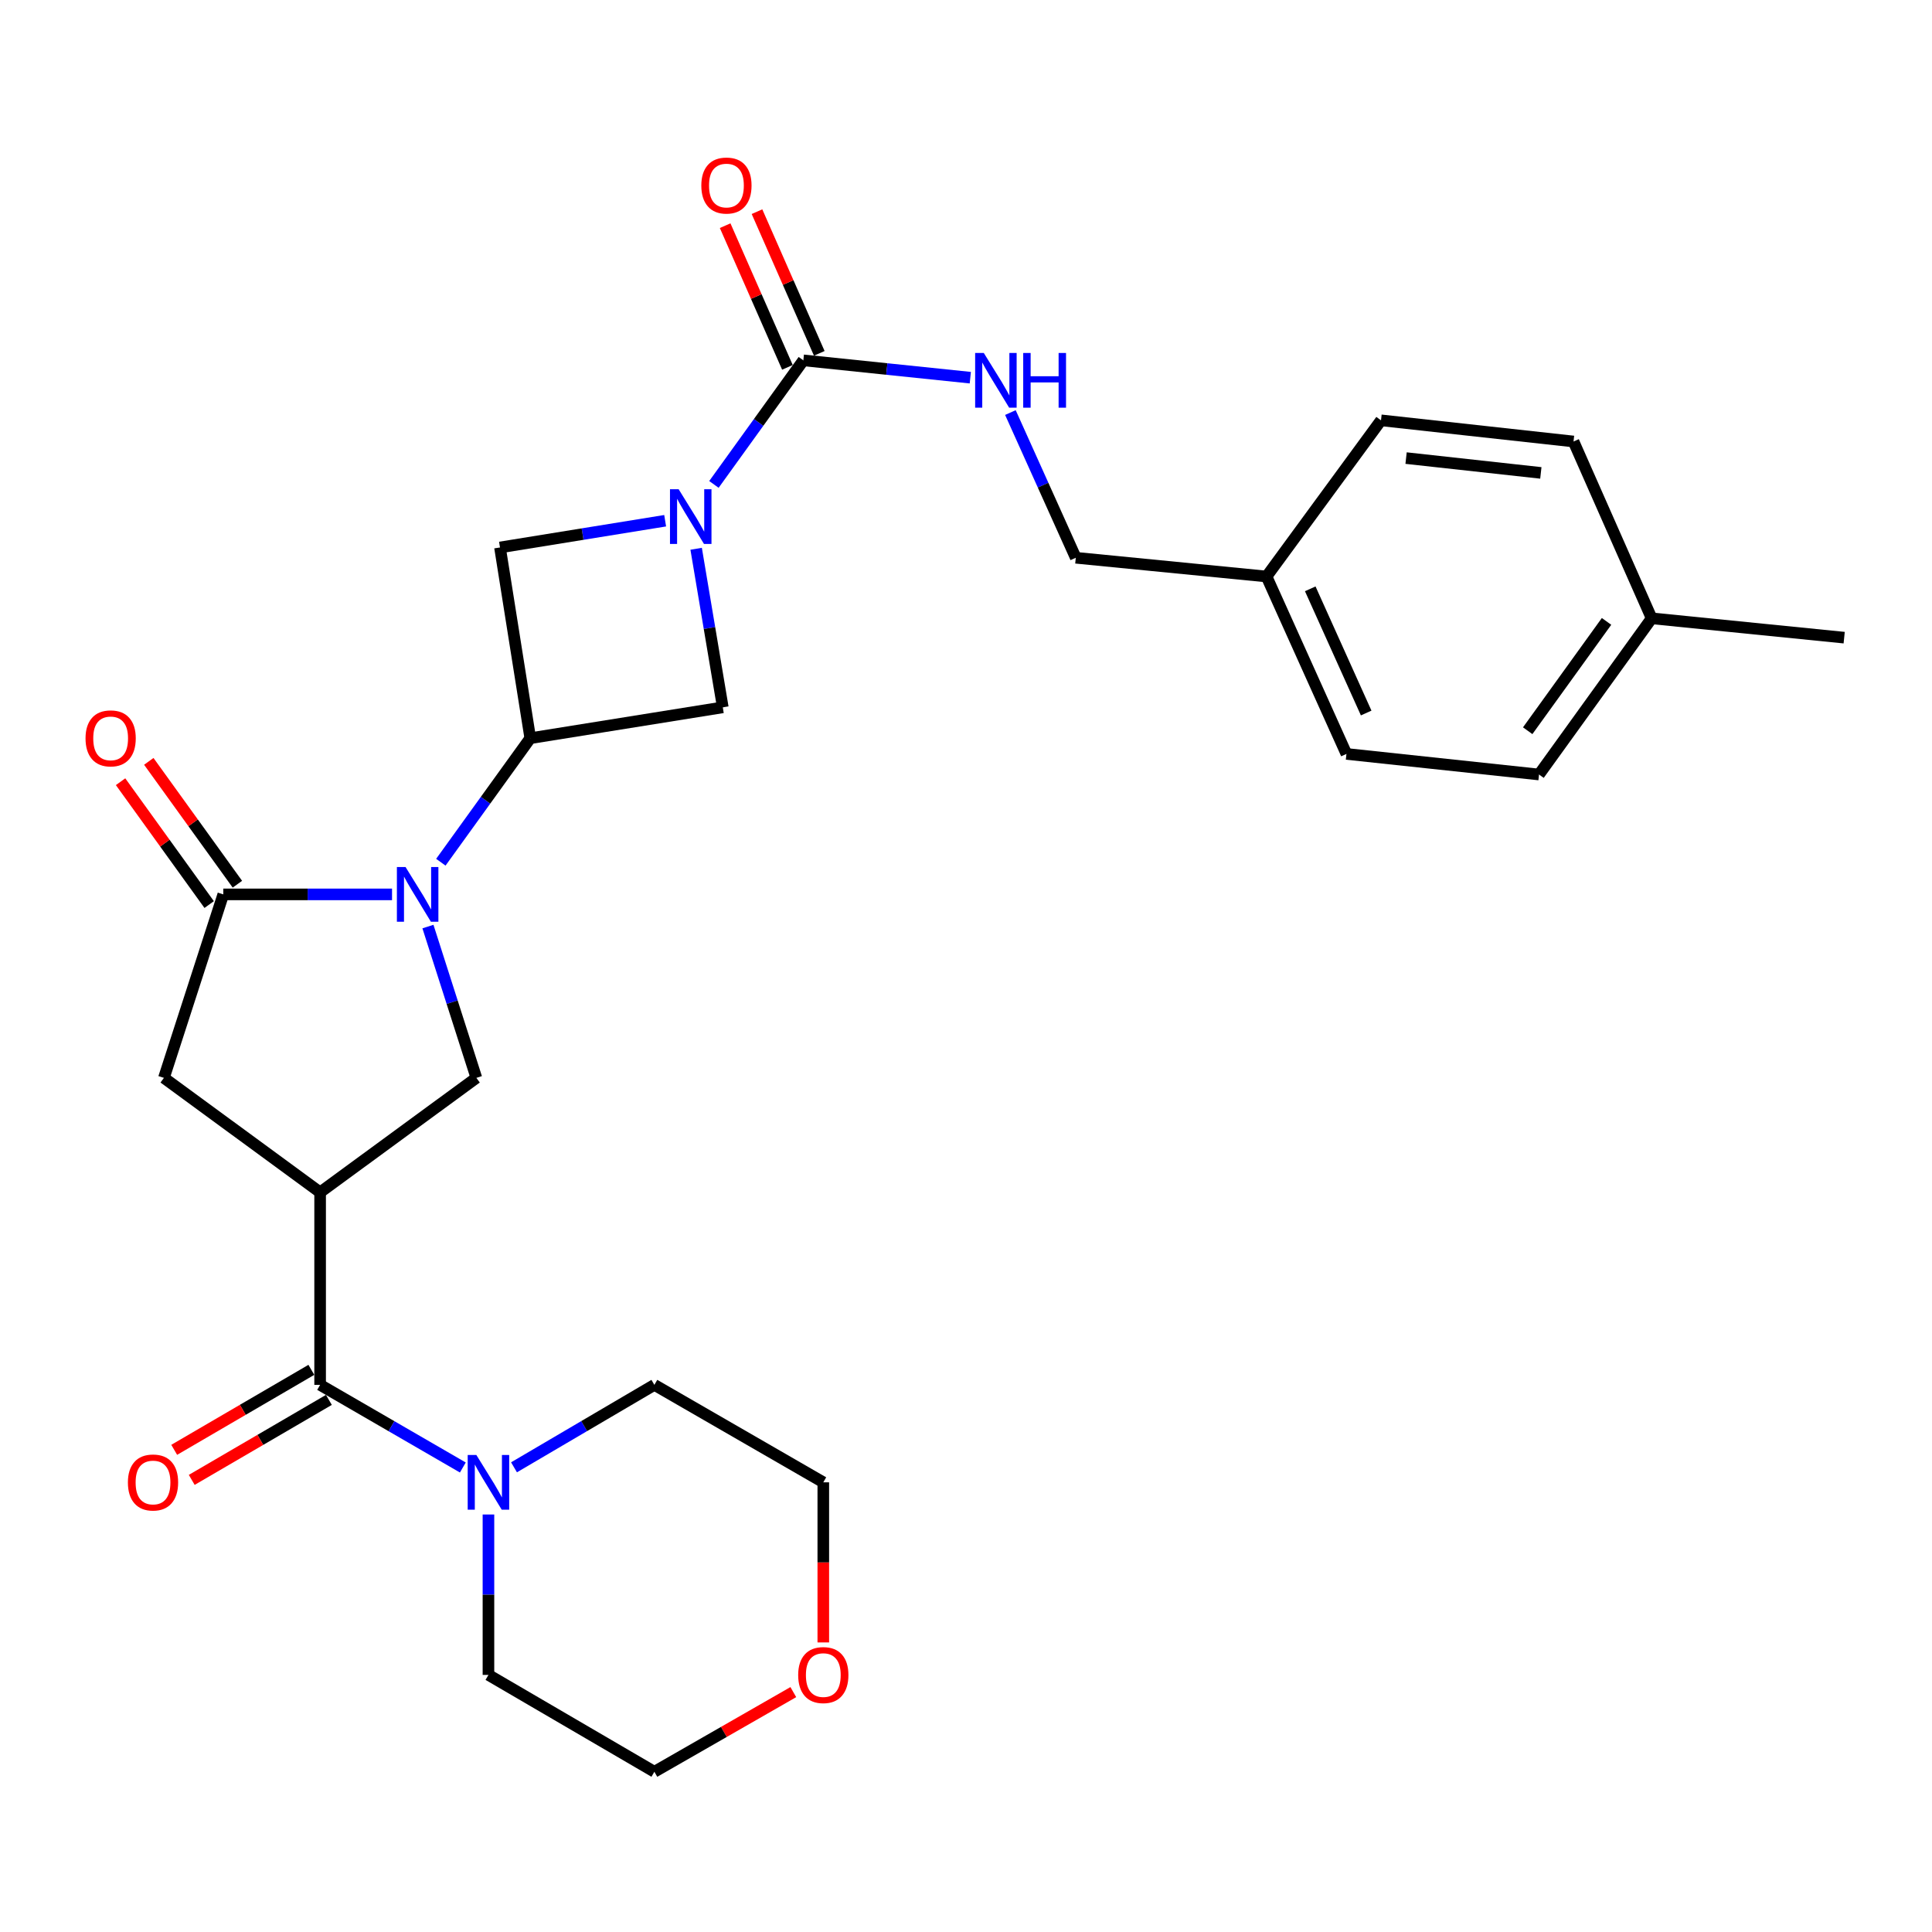 <?xml version='1.0' encoding='iso-8859-1'?>
<svg version='1.1' baseProfile='full'
              xmlns='http://www.w3.org/2000/svg'
                      xmlns:rdkit='http://www.rdkit.org/xml'
                      xmlns:xlink='http://www.w3.org/1999/xlink'
                  xml:space='preserve'
width='1000px' height='1000px' viewBox='0 0 1000 1000'>
<!-- END OF HEADER -->
<rect style='opacity:1.0;fill:#FFFFFF;stroke:none' width='1000' height='1000' x='0' y='0'> </rect>
<path class='bond-2' d='M 202.916,462.936 L 159.243,462.936' style='fill:none;fill-rule:evenodd;stroke:#0000FF;stroke-width:6px;stroke-linecap:butt;stroke-linejoin:miter;stroke-opacity:1' />
<path class='bond-2' d='M 159.243,462.936 L 115.57,462.936' style='fill:none;fill-rule:evenodd;stroke:#000000;stroke-width:6px;stroke-linecap:butt;stroke-linejoin:miter;stroke-opacity:1' />
<path class='bond-3' d='M 228.18,446.284 L 251.325,414.19' style='fill:none;fill-rule:evenodd;stroke:#0000FF;stroke-width:6px;stroke-linecap:butt;stroke-linejoin:miter;stroke-opacity:1' />
<path class='bond-3' d='M 251.325,414.19 L 274.471,382.095' style='fill:none;fill-rule:evenodd;stroke:#000000;stroke-width:6px;stroke-linecap:butt;stroke-linejoin:miter;stroke-opacity:1' />
<path class='bond-6' d='M 221.501,479.589 L 234.034,518.746' style='fill:none;fill-rule:evenodd;stroke:#0000FF;stroke-width:6px;stroke-linecap:butt;stroke-linejoin:miter;stroke-opacity:1' />
<path class='bond-6' d='M 234.034,518.746 L 246.567,557.904' style='fill:none;fill-rule:evenodd;stroke:#000000;stroke-width:6px;stroke-linecap:butt;stroke-linejoin:miter;stroke-opacity:1' />
<path class='bond-0' d='M 165.696,617.154 L 246.567,557.904' style='fill:none;fill-rule:evenodd;stroke:#000000;stroke-width:6px;stroke-linecap:butt;stroke-linejoin:miter;stroke-opacity:1' />
<path class='bond-4' d='M 165.696,617.154 L 165.696,716.805' style='fill:none;fill-rule:evenodd;stroke:#000000;stroke-width:6px;stroke-linecap:butt;stroke-linejoin:miter;stroke-opacity:1' />
<path class='bond-29' d='M 165.696,617.154 L 84.845,557.904' style='fill:none;fill-rule:evenodd;stroke:#000000;stroke-width:6px;stroke-linecap:butt;stroke-linejoin:miter;stroke-opacity:1' />
<path class='bond-1' d='M 360.324,284.05 L 367.223,325.083' style='fill:none;fill-rule:evenodd;stroke:#0000FF;stroke-width:6px;stroke-linecap:butt;stroke-linejoin:miter;stroke-opacity:1' />
<path class='bond-1' d='M 367.223,325.083 L 374.121,366.117' style='fill:none;fill-rule:evenodd;stroke:#000000;stroke-width:6px;stroke-linecap:butt;stroke-linejoin:miter;stroke-opacity:1' />
<path class='bond-5' d='M 369.525,250.735 L 392.669,218.625' style='fill:none;fill-rule:evenodd;stroke:#0000FF;stroke-width:6px;stroke-linecap:butt;stroke-linejoin:miter;stroke-opacity:1' />
<path class='bond-5' d='M 392.669,218.625 L 415.812,186.516' style='fill:none;fill-rule:evenodd;stroke:#000000;stroke-width:6px;stroke-linecap:butt;stroke-linejoin:miter;stroke-opacity:1' />
<path class='bond-28' d='M 344.283,269.53 L 301.538,276.447' style='fill:none;fill-rule:evenodd;stroke:#0000FF;stroke-width:6px;stroke-linecap:butt;stroke-linejoin:miter;stroke-opacity:1' />
<path class='bond-28' d='M 301.538,276.447 L 258.793,283.365' style='fill:none;fill-rule:evenodd;stroke:#000000;stroke-width:6px;stroke-linecap:butt;stroke-linejoin:miter;stroke-opacity:1' />
<path class='bond-7' d='M 115.57,462.936 L 84.845,557.904' style='fill:none;fill-rule:evenodd;stroke:#000000;stroke-width:6px;stroke-linecap:butt;stroke-linejoin:miter;stroke-opacity:1' />
<path class='bond-12' d='M 122.874,457.669 L 99.945,425.874' style='fill:none;fill-rule:evenodd;stroke:#000000;stroke-width:6px;stroke-linecap:butt;stroke-linejoin:miter;stroke-opacity:1' />
<path class='bond-12' d='M 99.945,425.874 L 77.016,394.08' style='fill:none;fill-rule:evenodd;stroke:#FF0000;stroke-width:6px;stroke-linecap:butt;stroke-linejoin:miter;stroke-opacity:1' />
<path class='bond-12' d='M 108.267,468.203 L 85.338,436.408' style='fill:none;fill-rule:evenodd;stroke:#000000;stroke-width:6px;stroke-linecap:butt;stroke-linejoin:miter;stroke-opacity:1' />
<path class='bond-12' d='M 85.338,436.408 L 62.409,404.614' style='fill:none;fill-rule:evenodd;stroke:#FF0000;stroke-width:6px;stroke-linecap:butt;stroke-linejoin:miter;stroke-opacity:1' />
<path class='bond-9' d='M 274.471,382.095 L 258.793,283.365' style='fill:none;fill-rule:evenodd;stroke:#000000;stroke-width:6px;stroke-linecap:butt;stroke-linejoin:miter;stroke-opacity:1' />
<path class='bond-10' d='M 274.471,382.095 L 374.121,366.117' style='fill:none;fill-rule:evenodd;stroke:#000000;stroke-width:6px;stroke-linecap:butt;stroke-linejoin:miter;stroke-opacity:1' />
<path class='bond-8' d='M 165.696,716.805 L 202.629,738.189' style='fill:none;fill-rule:evenodd;stroke:#000000;stroke-width:6px;stroke-linecap:butt;stroke-linejoin:miter;stroke-opacity:1' />
<path class='bond-8' d='M 202.629,738.189 L 239.563,759.574' style='fill:none;fill-rule:evenodd;stroke:#0000FF;stroke-width:6px;stroke-linecap:butt;stroke-linejoin:miter;stroke-opacity:1' />
<path class='bond-14' d='M 161.159,709.026 L 125.664,729.728' style='fill:none;fill-rule:evenodd;stroke:#000000;stroke-width:6px;stroke-linecap:butt;stroke-linejoin:miter;stroke-opacity:1' />
<path class='bond-14' d='M 125.664,729.728 L 90.169,750.43' style='fill:none;fill-rule:evenodd;stroke:#FF0000;stroke-width:6px;stroke-linecap:butt;stroke-linejoin:miter;stroke-opacity:1' />
<path class='bond-14' d='M 170.232,724.583 L 134.737,745.285' style='fill:none;fill-rule:evenodd;stroke:#000000;stroke-width:6px;stroke-linecap:butt;stroke-linejoin:miter;stroke-opacity:1' />
<path class='bond-14' d='M 134.737,745.285 L 99.242,765.987' style='fill:none;fill-rule:evenodd;stroke:#FF0000;stroke-width:6px;stroke-linecap:butt;stroke-linejoin:miter;stroke-opacity:1' />
<path class='bond-11' d='M 415.812,186.516 L 459.02,191.001' style='fill:none;fill-rule:evenodd;stroke:#000000;stroke-width:6px;stroke-linecap:butt;stroke-linejoin:miter;stroke-opacity:1' />
<path class='bond-11' d='M 459.02,191.001 L 502.228,195.486' style='fill:none;fill-rule:evenodd;stroke:#0000FF;stroke-width:6px;stroke-linecap:butt;stroke-linejoin:miter;stroke-opacity:1' />
<path class='bond-13' d='M 424.056,182.892 L 407.938,146.226' style='fill:none;fill-rule:evenodd;stroke:#000000;stroke-width:6px;stroke-linecap:butt;stroke-linejoin:miter;stroke-opacity:1' />
<path class='bond-13' d='M 407.938,146.226 L 391.821,109.56' style='fill:none;fill-rule:evenodd;stroke:#FF0000;stroke-width:6px;stroke-linecap:butt;stroke-linejoin:miter;stroke-opacity:1' />
<path class='bond-13' d='M 407.569,190.139 L 391.452,153.473' style='fill:none;fill-rule:evenodd;stroke:#000000;stroke-width:6px;stroke-linecap:butt;stroke-linejoin:miter;stroke-opacity:1' />
<path class='bond-13' d='M 391.452,153.473 L 375.334,116.807' style='fill:none;fill-rule:evenodd;stroke:#FF0000;stroke-width:6px;stroke-linecap:butt;stroke-linejoin:miter;stroke-opacity:1' />
<path class='bond-23' d='M 252.82,783.902 L 252.82,825.416' style='fill:none;fill-rule:evenodd;stroke:#0000FF;stroke-width:6px;stroke-linecap:butt;stroke-linejoin:miter;stroke-opacity:1' />
<path class='bond-23' d='M 252.82,825.416 L 252.82,866.931' style='fill:none;fill-rule:evenodd;stroke:#000000;stroke-width:6px;stroke-linecap:butt;stroke-linejoin:miter;stroke-opacity:1' />
<path class='bond-24' d='M 266.05,759.479 L 302.377,738.142' style='fill:none;fill-rule:evenodd;stroke:#0000FF;stroke-width:6px;stroke-linecap:butt;stroke-linejoin:miter;stroke-opacity:1' />
<path class='bond-24' d='M 302.377,738.142 L 338.703,716.805' style='fill:none;fill-rule:evenodd;stroke:#000000;stroke-width:6px;stroke-linecap:butt;stroke-linejoin:miter;stroke-opacity:1' />
<path class='bond-16' d='M 522.982,213.539 L 539.903,251.118' style='fill:none;fill-rule:evenodd;stroke:#0000FF;stroke-width:6px;stroke-linecap:butt;stroke-linejoin:miter;stroke-opacity:1' />
<path class='bond-16' d='M 539.903,251.118 L 556.824,288.698' style='fill:none;fill-rule:evenodd;stroke:#000000;stroke-width:6px;stroke-linecap:butt;stroke-linejoin:miter;stroke-opacity:1' />
<path class='bond-15' d='M 426.138,850.119 L 426.138,808.684' style='fill:none;fill-rule:evenodd;stroke:#FF0000;stroke-width:6px;stroke-linecap:butt;stroke-linejoin:miter;stroke-opacity:1' />
<path class='bond-15' d='M 426.138,808.684 L 426.138,767.25' style='fill:none;fill-rule:evenodd;stroke:#000000;stroke-width:6px;stroke-linecap:butt;stroke-linejoin:miter;stroke-opacity:1' />
<path class='bond-30' d='M 410.618,875.83 L 374.661,896.448' style='fill:none;fill-rule:evenodd;stroke:#FF0000;stroke-width:6px;stroke-linecap:butt;stroke-linejoin:miter;stroke-opacity:1' />
<path class='bond-30' d='M 374.661,896.448 L 338.703,917.066' style='fill:none;fill-rule:evenodd;stroke:#000000;stroke-width:6px;stroke-linecap:butt;stroke-linejoin:miter;stroke-opacity:1' />
<path class='bond-17' d='M 556.824,288.698 L 655.554,298.393' style='fill:none;fill-rule:evenodd;stroke:#000000;stroke-width:6px;stroke-linecap:butt;stroke-linejoin:miter;stroke-opacity:1' />
<path class='bond-19' d='M 655.554,298.393 L 714.804,217.562' style='fill:none;fill-rule:evenodd;stroke:#000000;stroke-width:6px;stroke-linecap:butt;stroke-linejoin:miter;stroke-opacity:1' />
<path class='bond-20' d='M 655.554,298.393 L 696.915,390.229' style='fill:none;fill-rule:evenodd;stroke:#000000;stroke-width:6px;stroke-linecap:butt;stroke-linejoin:miter;stroke-opacity:1' />
<path class='bond-20' d='M 678.179,304.773 L 707.131,369.058' style='fill:none;fill-rule:evenodd;stroke:#000000;stroke-width:6px;stroke-linecap:butt;stroke-linejoin:miter;stroke-opacity:1' />
<path class='bond-18' d='M 854.895,320.044 L 796.595,400.884' style='fill:none;fill-rule:evenodd;stroke:#000000;stroke-width:6px;stroke-linecap:butt;stroke-linejoin:miter;stroke-opacity:1' />
<path class='bond-18' d='M 831.543,321.636 L 790.733,378.224' style='fill:none;fill-rule:evenodd;stroke:#000000;stroke-width:6px;stroke-linecap:butt;stroke-linejoin:miter;stroke-opacity:1' />
<path class='bond-27' d='M 854.895,320.044 L 954.545,330.049' style='fill:none;fill-rule:evenodd;stroke:#000000;stroke-width:6px;stroke-linecap:butt;stroke-linejoin:miter;stroke-opacity:1' />
<path class='bond-31' d='M 854.895,320.044 L 814.454,228.517' style='fill:none;fill-rule:evenodd;stroke:#000000;stroke-width:6px;stroke-linecap:butt;stroke-linejoin:miter;stroke-opacity:1' />
<path class='bond-21' d='M 714.804,217.562 L 814.454,228.517' style='fill:none;fill-rule:evenodd;stroke:#000000;stroke-width:6px;stroke-linecap:butt;stroke-linejoin:miter;stroke-opacity:1' />
<path class='bond-21' d='M 727.783,237.106 L 797.539,244.775' style='fill:none;fill-rule:evenodd;stroke:#000000;stroke-width:6px;stroke-linecap:butt;stroke-linejoin:miter;stroke-opacity:1' />
<path class='bond-22' d='M 696.915,390.229 L 796.595,400.884' style='fill:none;fill-rule:evenodd;stroke:#000000;stroke-width:6px;stroke-linecap:butt;stroke-linejoin:miter;stroke-opacity:1' />
<path class='bond-26' d='M 252.82,866.931 L 338.703,917.066' style='fill:none;fill-rule:evenodd;stroke:#000000;stroke-width:6px;stroke-linecap:butt;stroke-linejoin:miter;stroke-opacity:1' />
<path class='bond-25' d='M 338.703,716.805 L 426.138,767.25' style='fill:none;fill-rule:evenodd;stroke:#000000;stroke-width:6px;stroke-linecap:butt;stroke-linejoin:miter;stroke-opacity:1' />
<path  class='atom-0' d='M 209.911 448.776
L 219.191 463.776
Q 220.111 465.256, 221.591 467.936
Q 223.071 470.616, 223.151 470.776
L 223.151 448.776
L 226.911 448.776
L 226.911 477.096
L 223.031 477.096
L 213.071 460.696
Q 211.911 458.776, 210.671 456.576
Q 209.471 454.376, 209.111 453.696
L 209.111 477.096
L 205.431 477.096
L 205.431 448.776
L 209.911 448.776
' fill='#0000FF'/>
<path  class='atom-2' d='M 351.263 253.227
L 360.543 268.227
Q 361.463 269.707, 362.943 272.387
Q 364.423 275.067, 364.503 275.227
L 364.503 253.227
L 368.263 253.227
L 368.263 281.547
L 364.383 281.547
L 354.423 265.147
Q 353.263 263.227, 352.023 261.027
Q 350.823 258.827, 350.463 258.147
L 350.463 281.547
L 346.783 281.547
L 346.783 253.227
L 351.263 253.227
' fill='#0000FF'/>
<path  class='atom-9' d='M 246.56 753.09
L 255.84 768.09
Q 256.76 769.57, 258.24 772.25
Q 259.72 774.93, 259.8 775.09
L 259.8 753.09
L 263.56 753.09
L 263.56 781.41
L 259.68 781.41
L 249.72 765.01
Q 248.56 763.09, 247.32 760.89
Q 246.12 758.69, 245.76 758.01
L 245.76 781.41
L 242.08 781.41
L 242.08 753.09
L 246.56 753.09
' fill='#0000FF'/>
<path  class='atom-12' d='M 509.213 182.701
L 518.493 197.701
Q 519.413 199.181, 520.893 201.861
Q 522.373 204.541, 522.453 204.701
L 522.453 182.701
L 526.213 182.701
L 526.213 211.021
L 522.333 211.021
L 512.373 194.621
Q 511.213 192.701, 509.973 190.501
Q 508.773 188.301, 508.413 187.621
L 508.413 211.021
L 504.733 211.021
L 504.733 182.701
L 509.213 182.701
' fill='#0000FF'/>
<path  class='atom-12' d='M 529.613 182.701
L 533.453 182.701
L 533.453 194.741
L 547.933 194.741
L 547.933 182.701
L 551.773 182.701
L 551.773 211.021
L 547.933 211.021
L 547.933 197.941
L 533.453 197.941
L 533.453 211.021
L 529.613 211.021
L 529.613 182.701
' fill='#0000FF'/>
<path  class='atom-13' d='M 44.271 382.175
Q 44.271 375.375, 47.631 371.575
Q 50.991 367.775, 57.271 367.775
Q 63.551 367.775, 66.911 371.575
Q 70.271 375.375, 70.271 382.175
Q 70.271 389.055, 66.871 392.975
Q 63.471 396.855, 57.271 396.855
Q 51.031 396.855, 47.631 392.975
Q 44.271 389.095, 44.271 382.175
M 57.271 393.655
Q 61.591 393.655, 63.911 390.775
Q 66.271 387.855, 66.271 382.175
Q 66.271 376.615, 63.911 373.815
Q 61.591 370.975, 57.271 370.975
Q 52.951 370.975, 50.591 373.775
Q 48.271 376.575, 48.271 382.175
Q 48.271 387.895, 50.591 390.775
Q 52.951 393.655, 57.271 393.655
' fill='#FF0000'/>
<path  class='atom-14' d='M 363.002 96.03
Q 363.002 89.23, 366.362 85.43
Q 369.722 81.63, 376.002 81.63
Q 382.282 81.63, 385.642 85.43
Q 389.002 89.23, 389.002 96.03
Q 389.002 102.91, 385.602 106.83
Q 382.202 110.71, 376.002 110.71
Q 369.762 110.71, 366.362 106.83
Q 363.002 102.95, 363.002 96.03
M 376.002 107.51
Q 380.322 107.51, 382.642 104.63
Q 385.002 101.71, 385.002 96.03
Q 385.002 90.47, 382.642 87.67
Q 380.322 84.83, 376.002 84.83
Q 371.682 84.83, 369.322 87.63
Q 367.002 90.43, 367.002 96.03
Q 367.002 101.75, 369.322 104.63
Q 371.682 107.51, 376.002 107.51
' fill='#FF0000'/>
<path  class='atom-15' d='M 66.202 767.33
Q 66.202 760.53, 69.562 756.73
Q 72.922 752.93, 79.202 752.93
Q 85.482 752.93, 88.842 756.73
Q 92.202 760.53, 92.202 767.33
Q 92.202 774.21, 88.802 778.13
Q 85.402 782.01, 79.202 782.01
Q 72.962 782.01, 69.562 778.13
Q 66.202 774.25, 66.202 767.33
M 79.202 778.81
Q 83.522 778.81, 85.842 775.93
Q 88.202 773.01, 88.202 767.33
Q 88.202 761.77, 85.842 758.97
Q 83.522 756.13, 79.202 756.13
Q 74.882 756.13, 72.522 758.93
Q 70.202 761.73, 70.202 767.33
Q 70.202 773.05, 72.522 775.93
Q 74.882 778.81, 79.202 778.81
' fill='#FF0000'/>
<path  class='atom-16' d='M 413.138 867.011
Q 413.138 860.211, 416.498 856.411
Q 419.858 852.611, 426.138 852.611
Q 432.418 852.611, 435.778 856.411
Q 439.138 860.211, 439.138 867.011
Q 439.138 873.891, 435.738 877.811
Q 432.338 881.691, 426.138 881.691
Q 419.898 881.691, 416.498 877.811
Q 413.138 873.931, 413.138 867.011
M 426.138 878.491
Q 430.458 878.491, 432.778 875.611
Q 435.138 872.691, 435.138 867.011
Q 435.138 861.451, 432.778 858.651
Q 430.458 855.811, 426.138 855.811
Q 421.818 855.811, 419.458 858.611
Q 417.138 861.411, 417.138 867.011
Q 417.138 872.731, 419.458 875.611
Q 421.818 878.491, 426.138 878.491
' fill='#FF0000'/>
</svg>
